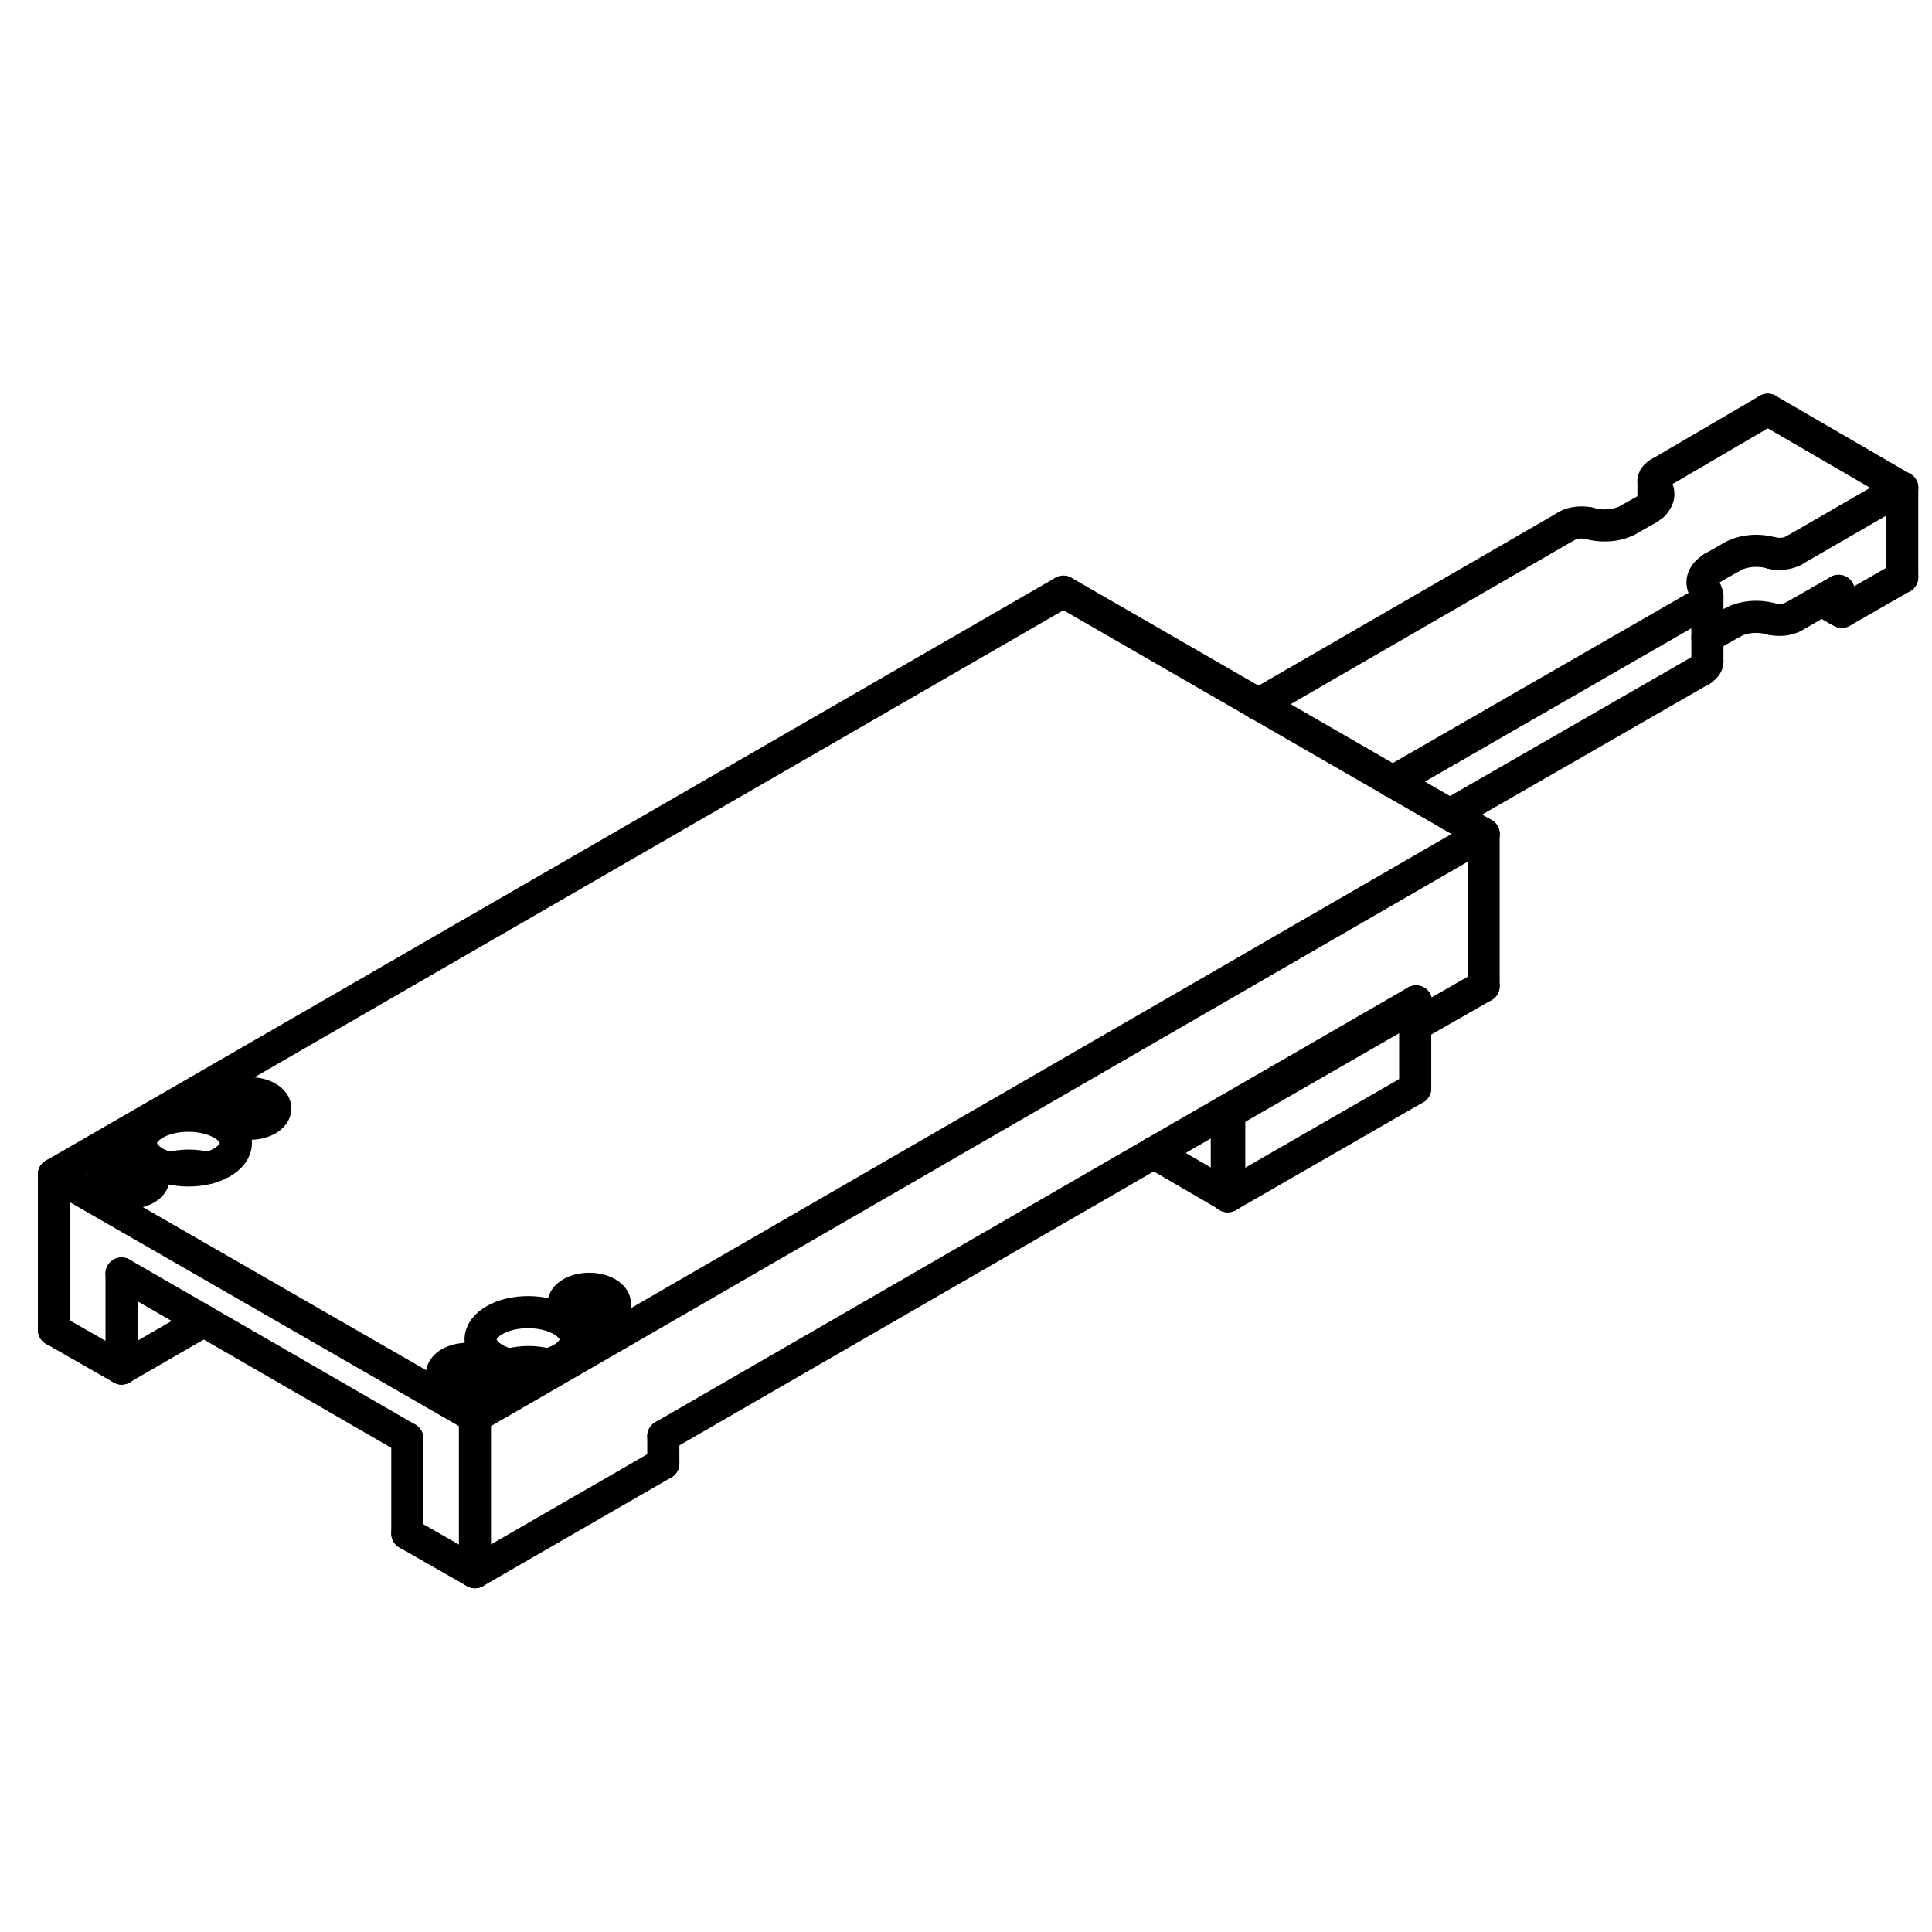 <?xml version="1.0" encoding="utf-8"?>
<!-- Generator: Adobe Illustrator 27.8.1, SVG Export Plug-In . SVG Version: 6.00 Build 0)  -->
<svg version="1.1" id="STRACK_VOLL" xmlns="http://www.w3.org/2000/svg" xmlns:xlink="http://www.w3.org/1999/xlink" x="0px"
	 y="0px" viewBox="0 0 24 24" style="enable-background:new 0 0 24 24;" xml:space="preserve">
<style type="text/css">
	.st0{fill:none;stroke:#000000;stroke-width:0.399;stroke-linecap:round;stroke-linejoin:round;stroke-miterlimit:10;}
</style>
<g id="LINE">
	<line class="st0" x1="5.9" y1="17.6" x2="18.43" y2="10.36"/>
</g>
<g id="LINE_00000035516559651487307090000002871193655921717151_">
	<line class="st0" x1="18.43" y1="10.36" x2="13.21" y2="7.35"/>
</g>
<g id="LINE_00000031912935391206696230000009096660750192826032_">
	<line class="st0" x1="13.21" y1="7.35" x2="0.67" y2="14.59"/>
</g>
<g id="LINE_00000034810298105866363950000004445442160656043454_">
	<line class="st0" x1="0.67" y1="14.59" x2="5.9" y2="17.6"/>
</g>
<g id="ELLIPSE">
	<ellipse class="st0" cx="7.32" cy="16.2" rx="0.32" ry="0.19"/>
</g>
<g id="ELLIPSE_00000114055288687635238180000007452800802508366518_">
	<ellipse class="st0" cx="1.59" cy="14.63" rx="0.32" ry="0.19"/>
</g>
<g id="ELLIPSE_00000078755391304897996910000007109053645463777465_">
	<ellipse class="st0" cx="3.1" cy="13.77" rx="0.32" ry="0.19"/>
</g>
<g id="ELLIPSE_00000019642329254041079360000018133613720166071171_">
	<ellipse class="st0" cx="5.81" cy="17.07" rx="0.32" ry="0.19"/>
</g>
<g id="ELLIPSE_00000047027117232174739430000008632287391546711469_">
	<ellipse class="st0" cx="2.34" cy="14.2" rx="0.59" ry="0.34"/>
</g>
<g id="ELLIPSE_00000102540877278629551780000005717185930073649804_">
	<ellipse class="st0" cx="6.56" cy="16.64" rx="0.59" ry="0.34"/>
</g>
<g id="LINE_00000132087000154708144110000016562560388124729010_">
	<line class="st0" x1="17.59" y1="12.44" x2="8.24" y2="17.84"/>
</g>
<g id="ELLIPSE_00000034087693290239012260000009711173960340136379_">
	<path class="st0" d="M2.58,14.51c-0.15-0.04-0.32-0.04-0.47,0"/>
</g>
<g id="ELLIPSE_00000029033350006210464850000018314520474648263553_">
	<path class="st0" d="M6.8,16.95c-0.15-0.04-0.32-0.04-0.47,0"/>
</g>
<g id="LINE_00000013905324169044351230000003830858543079465612_">
	<line class="st0" x1="1.51" y1="15.82" x2="5.06" y2="17.87"/>
</g>
<g id="LINE_00000051352087186995498920000012708074590205806527_">
	<line class="st0" x1="5.06" y1="17.87" x2="5.06" y2="19.05"/>
</g>
<g id="LINE_00000022522497826969493460000014343506581046107049_">
	<line class="st0" x1="1.51" y1="17" x2="1.51" y2="15.82"/>
</g>
<g id="LINE_00000157310709895328617620000003333080681631268533_">
	<line class="st0" x1="2.53" y1="16.41" x2="1.51" y2="17"/>
</g>
<g id="LINE_00000158006497560267144470000003825432227255395751_">
	<line class="st0" x1="1.51" y1="17" x2="0.67" y2="16.52"/>
</g>
<g id="LINE_00000182525967315891874400000001645035495618615464_">
	<line class="st0" x1="8.24" y1="18.18" x2="5.9" y2="19.53"/>
</g>
<g id="LINE_00000116228804700634127010000018076404195433983656_">
	<line class="st0" x1="5.9" y1="19.53" x2="5.06" y2="19.05"/>
</g>
<g id="LINE_00000113340918278713425880000001064487550160444839_">
	<line class="st0" x1="8.24" y1="17.84" x2="8.24" y2="18.18"/>
</g>
<g id="LINE_00000066476145731549204050000014141970646668229265_">
	<line class="st0" x1="17.59" y1="12.73" x2="17.58" y2="12.72"/>
</g>
<g id="LINE_00000042011033271394697200000011009667065487517320_">
	<line class="st0" x1="17.59" y1="12.73" x2="17.59" y2="12.44"/>
</g>
<g id="LINE_00000097479122621711252450000003779133956383960233_">
	<line class="st0" x1="18.43" y1="12.25" x2="17.59" y2="12.73"/>
</g>
<g id="LINE_00000034079062338143448760000007834822308269893301_">
	<line class="st0" x1="18.43" y1="10.36" x2="18.43" y2="12.25"/>
</g>
<g id="LINE_00000058580906837049817750000002316777649065382793_">
	<line class="st0" x1="0.67" y1="14.59" x2="0.67" y2="16.52"/>
</g>
<g id="LINE_00000148661346227363310810000014545839968259787415_">
	<line class="st0" x1="5.9" y1="19.53" x2="5.9" y2="17.6"/>
</g>
<g id="LINE_00000010275289395670226070000010323652560616416134_">
	<line class="st0" x1="17.56" y1="12.46" x2="17.56" y2="12.46"/>
</g>
<g id="LINE_00000163760566429142261620000006743457199962065792_">
	<line class="st0" x1="15.24" y1="14.85" x2="14.33" y2="14.32"/>
</g>
<g id="LINE_00000175300590075486398440000014601171309504103304_">
	<line class="st0" x1="15.24" y1="13.82" x2="15.24" y2="14.85"/>
</g>
<g id="LINE_00000052784809386118287310000001802526311476222345_">
	<line class="st0" x1="15.22" y1="13.81" x2="15.24" y2="13.82"/>
</g>
<g id="LINE_00000108305224533332543550000001189058352048707224_">
	<line class="st0" x1="15.24" y1="13.82" x2="15.27" y2="13.82"/>
</g>
<g id="LINE_00000178171960552002454470000010265930249679656113_">
	<line class="st0" x1="17.56" y1="12.46" x2="17.58" y2="12.49"/>
</g>
<g id="LINE_00000121269405543839775670000008808443633997689265_">
	<line class="st0" x1="15.27" y1="13.82" x2="17.58" y2="12.49"/>
</g>
<g id="LINE_00000084516063075158296830000007865222696530096310_">
	<line class="st0" x1="17.58" y1="12.49" x2="17.58" y2="13.52"/>
</g>
<g id="LINE_00000156587067652503978140000015671886444713640858_">
	<line class="st0" x1="15.25" y1="14.86" x2="15.27" y2="14.85"/>
</g>
<g id="LINE_00000176739124597620404170000009820851411199351726_">
	<line class="st0" x1="15.27" y1="14.85" x2="15.27" y2="13.82"/>
</g>
<g id="LINE_00000011016752906219713820000007078527872946921911_">
	<line class="st0" x1="15.24" y1="14.85" x2="15.25" y2="14.86"/>
</g>
<g id="LINE_00000110436434515923977910000008258100033844858242_">
	<line class="st0" x1="17.58" y1="13.52" x2="15.27" y2="14.85"/>
</g>
<g id="LINE_00000168112703543003967530000016767718406732443838_">
	<line class="st0" x1="17.3" y1="9.71" x2="21.14" y2="7.5"/>
</g>
<g id="ELLIPSE_00000143600300963935265830000007697704276422995615_">
	<path class="st0" d="M21.14,7.5c0.07-0.04,0.09-0.1,0.05-0.15"/>
</g>
<g id="ELLIPSE_00000118358084945037489680000003785539391977592252_">
	<path class="st0" d="M21.28,7.05c-0.13,0.08-0.17,0.19-0.09,0.29"/>
</g>
<g id="LINE_00000025413681701750449800000009444688193558761404_">
	<line class="st0" x1="21.28" y1="7.05" x2="21.51" y2="6.92"/>
</g>
<g id="ELLIPSE_00000114769675166943526710000011587095244197360575_">
	<path class="st0" d="M22.01,6.87c-0.17-0.05-0.37-0.03-0.5,0.05"/>
</g>
<g id="ELLIPSE_00000144301477498112043710000006165219773688681653_">
	<path class="st0" d="M22.01,6.87c0.09,0.02,0.2,0.01,0.27-0.03"/>
</g>
<g id="LINE_00000133521845677115130110000002165134692258293669_">
	<line class="st0" x1="22.28" y1="6.84" x2="23.63" y2="6.06"/>
</g>
<g id="LINE_00000048493046818758553030000009038314670584973470_">
	<line class="st0" x1="21.96" y1="5.09" x2="23.63" y2="6.06"/>
</g>
<g id="LINE_00000024710833671566056660000009377742475261734334_">
	<line class="st0" x1="21.96" y1="5.09" x2="20.61" y2="5.88"/>
</g>
<g id="ELLIPSE_00000078035371705268410490000017384370651983617721_">
	<path class="st0" d="M20.61,5.88c-0.07,0.04-0.09,0.1-0.05,0.15"/>
</g>
<g id="ELLIPSE_00000167356428404069618070000010459041774583517884_">
	<path class="st0" d="M20.47,6.32c0.13-0.08,0.17-0.19,0.09-0.29"/>
</g>
<g id="LINE_00000001622369419746811550000002563498049499182245_">
	<line class="st0" x1="20.47" y1="6.32" x2="20.24" y2="6.45"/>
</g>
<g id="ELLIPSE_00000058571728978272955190000004940572038769193617_">
	<path class="st0" d="M19.74,6.5c0.17,0.05,0.37,0.03,0.5-0.05"/>
</g>
<g id="ELLIPSE_00000071526880104945832150000004925652163182583468_">
	<path class="st0" d="M19.74,6.5c-0.09-0.02-0.2-0.01-0.27,0.03"/>
</g>
<g id="LINE_00000086677433544251902880000014064281842691082397_">
	<line class="st0" x1="19.47" y1="6.53" x2="15.63" y2="8.75"/>
</g>
<g id="LINE_00000085951442802370227420000017555900608232128907_">
	<line class="st0" x1="22.88" y1="7.6" x2="22.84" y2="7.58"/>
</g>
<g id="LINE_00000000917456942328577680000011477623692520862382_">
	<line class="st0" x1="22.84" y1="7.58" x2="22.63" y2="7.46"/>
</g>
<g id="LINE_00000043453118308776393350000007504062093355707583_">
	<line class="st0" x1="23.63" y1="7.17" x2="22.88" y2="7.6"/>
</g>
<g id="LINE_00000026882532108928037500000002257751637147567496_">
	<line class="st0" x1="23.63" y1="6.06" x2="23.63" y2="7.17"/>
</g>
<g id="LINE_00000072974598435498572050000013094537803300483755_">
	<line class="st0" x1="22.84" y1="7.34" x2="22.28" y2="7.66"/>
</g>
<g id="LINE_00000071526133852672725000000000506102824988559017_">
	<line class="st0" x1="22.84" y1="7.58" x2="22.84" y2="7.34"/>
</g>
<g id="ELLIPSE_00000109749247200226524040000010682202708260228755_">
	<path class="st0" d="M21.14,8.32c0.04-0.03,0.07-0.06,0.07-0.1"/>
</g>
<g id="LINE_00000020387202702253749030000017501946646847911056_">
	<line class="st0" x1="21.14" y1="8.32" x2="18.01" y2="10.12"/>
</g>
<g id="ELLIPSE_00000134222647979016186300000004681136030951291543_">
	<path class="st0" d="M22.01,7.69c0.09,0.02,0.2,0.01,0.27-0.03"/>
</g>
<g id="ELLIPSE_00000140694438860072452350000003992692725072242075_">
	<path class="st0" d="M22.01,7.69c-0.17-0.05-0.37-0.03-0.5,0.05"/>
</g>
<g id="LINE_00000134937089633526873790000000030209859128985519_">
	<line class="st0" x1="21.51" y1="7.74" x2="21.28" y2="7.87"/>
</g>
<g id="ELLIPSE_00000030467062748242625220000010132554980641802115_">
	<path class="st0" d="M21.28,7.87c-0.02,0.01-0.05,0.03-0.07,0.05"/>
</g>
<g id="LINE_00000120525149047562547470000010601867373783071150_">
	<line class="st0" x1="21.21" y1="8.22" x2="21.21" y2="7.4"/>
</g>
<g id="LINE_00000116216979600424448400000014016958224251286672_">
	<line class="st0" x1="20.54" y1="6.27" x2="20.54" y2="5.97"/>
</g>
</svg>

